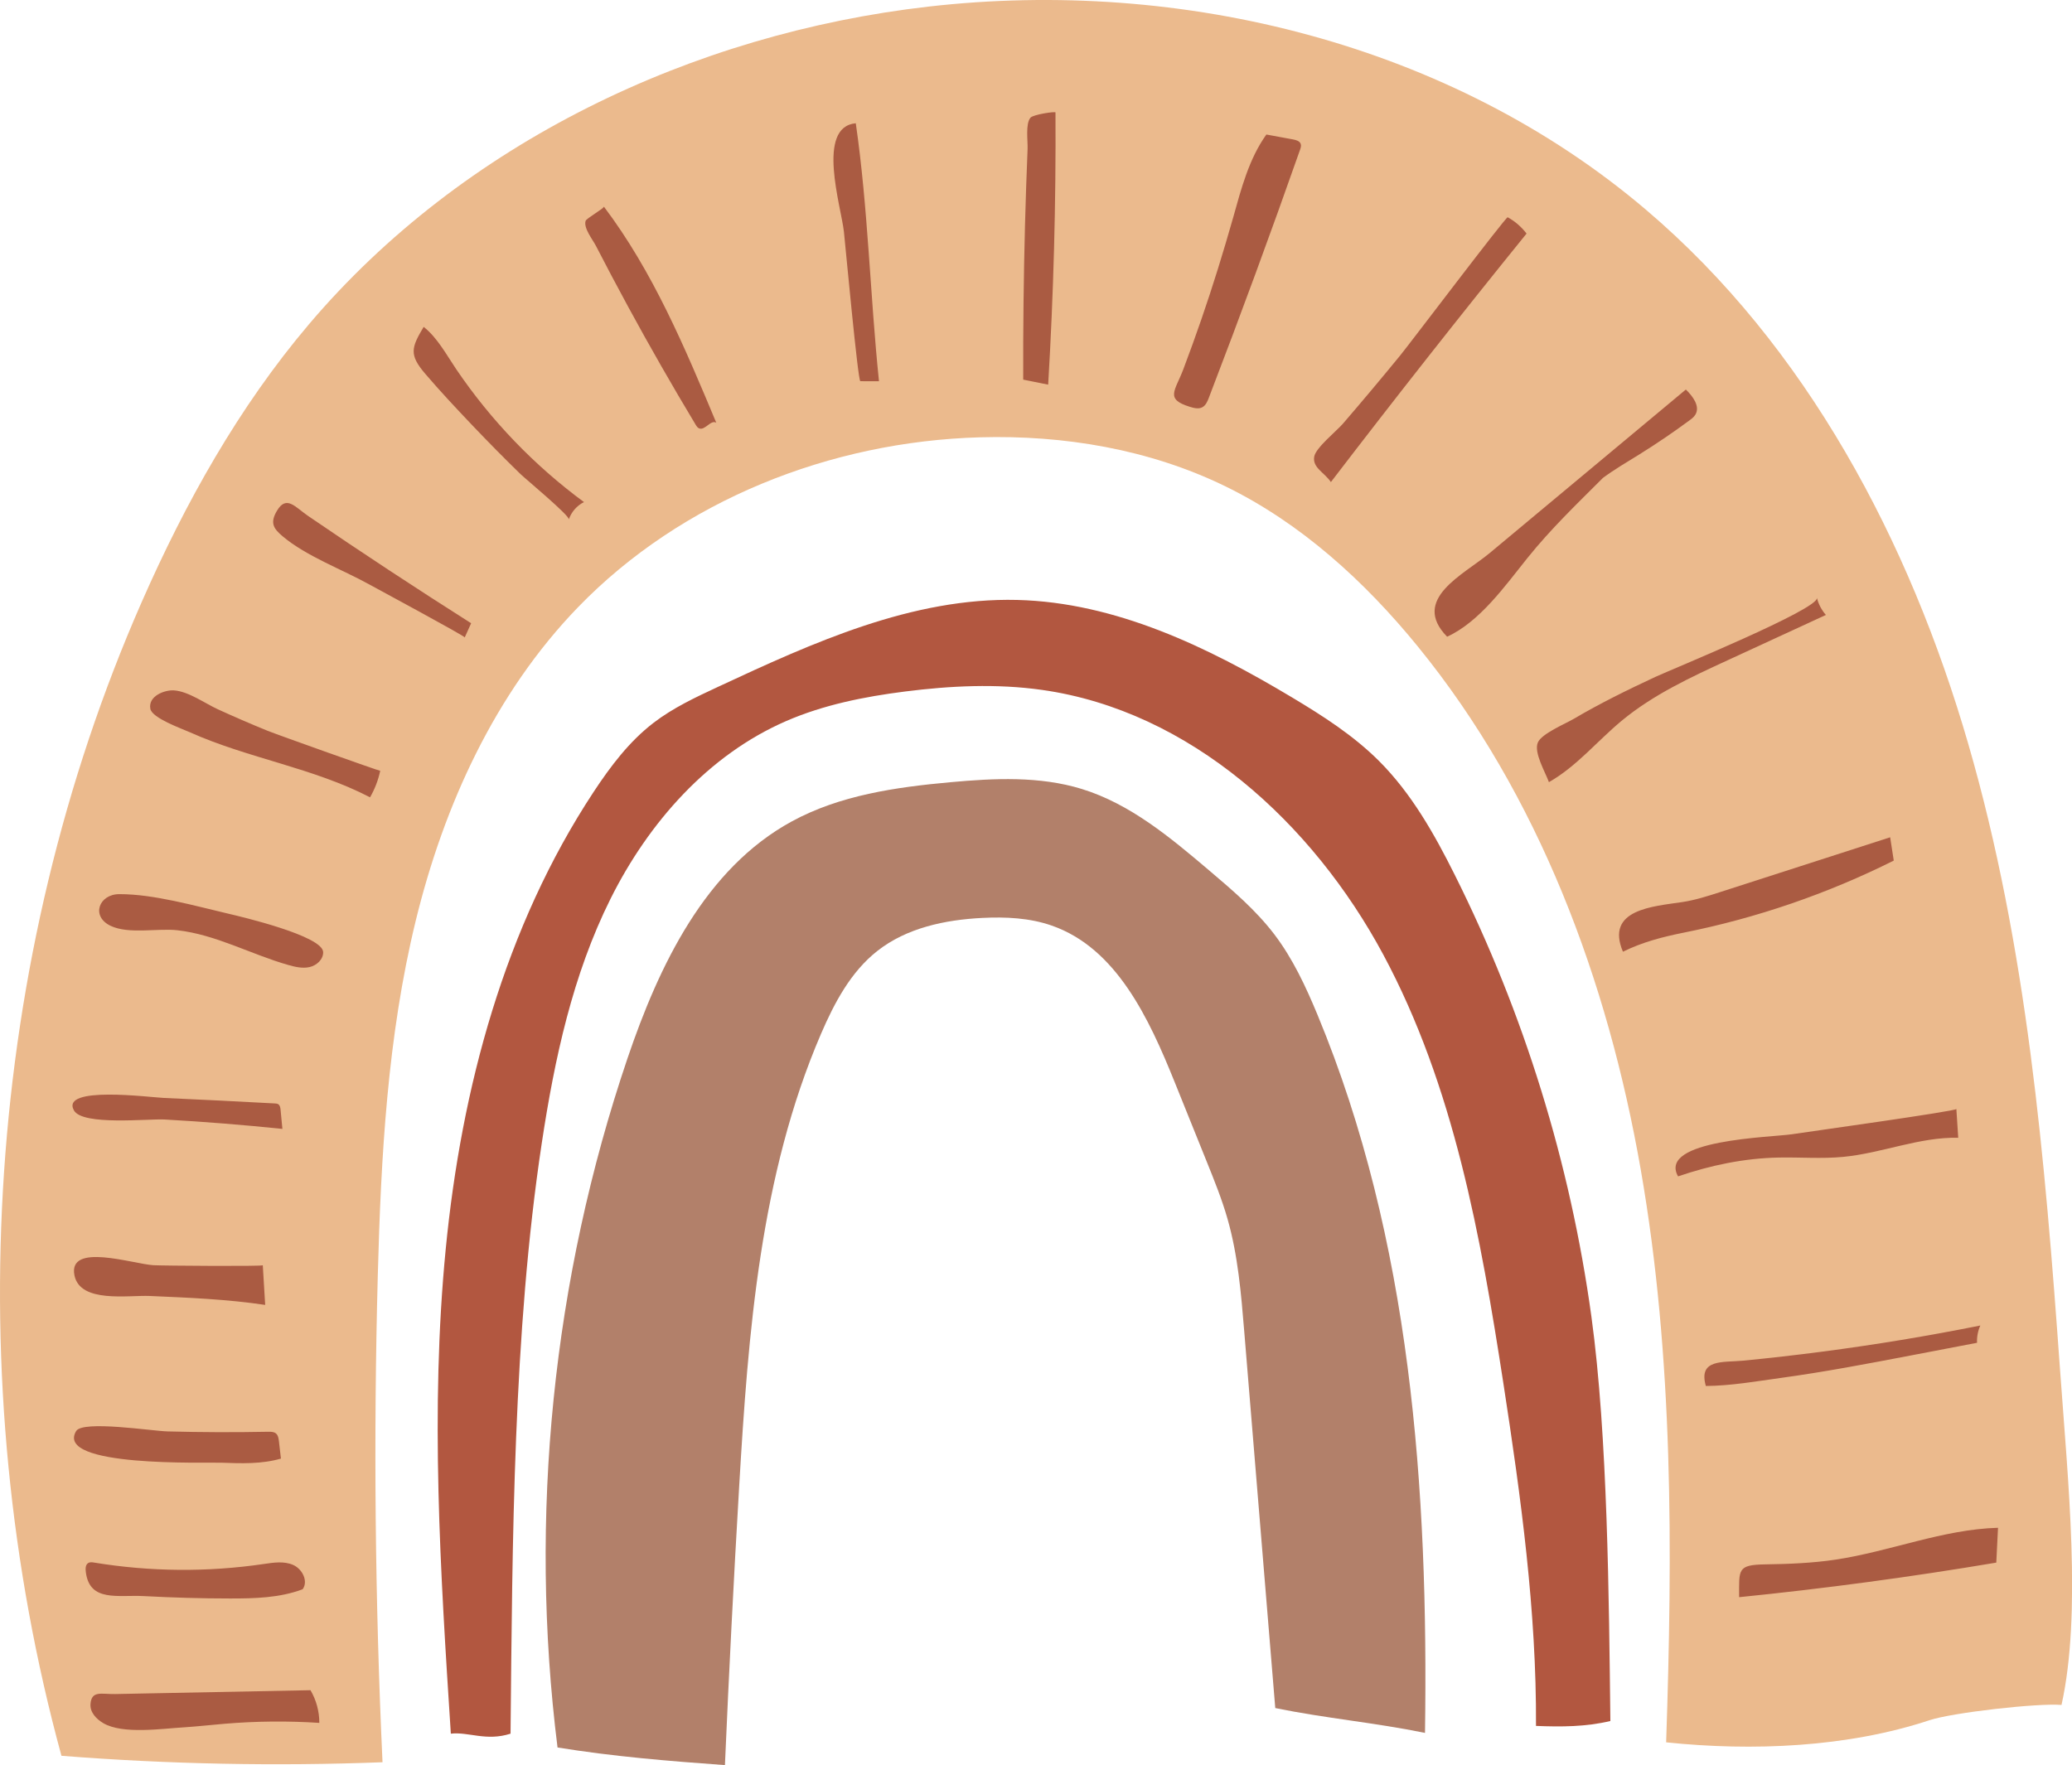 <?xml version="1.0" encoding="UTF-8"?><svg xmlns="http://www.w3.org/2000/svg" xmlns:xlink="http://www.w3.org/1999/xlink" height="420.8" preserveAspectRatio="xMidYMid meet" version="1.0" viewBox="0.0 0.0 493.9 420.8" width="493.9" zoomAndPan="magnify"><defs><clipPath id="a"><path d="M 0 0 L 493.922 0 L 493.922 420.828 L 0 420.828 Z M 0 0"/></clipPath><clipPath id="b"><path d="M 130 185 L 340 185 L 340 420.828 L 130 420.828 Z M 130 185"/></clipPath></defs><g><g clip-path="url(#a)" id="change1_1"><path d="M 491.402 406.48 C 485.699 406.016 465.398 408.312 459.965 410.113 C 440.348 416.613 417.711 417.547 397.156 415.398 C 398.684 369.762 398.949 323.781 391.094 278.801 C 383.234 233.82 366.82 189.555 337.98 154.152 C 325.281 138.566 310.059 124.684 291.98 115.891 C 273.961 107.121 253.617 103.699 233.586 104.262 C 198.035 105.258 162.488 119.234 137.762 144.793 C 118.016 165.211 105.801 191.996 99.078 219.594 C 92.352 247.191 90.809 275.766 90.051 304.16 C 89.02 342.82 89.395 381.516 91.18 420.145 C 65.668 421.121 40.102 420.609 14.648 418.609 C -9.863 328.82 -3.684 228.867 33.727 143.645 C 44.137 119.93 56.895 97.062 73.645 77.309 C 110.281 34.105 165.023 8.016 221.305 1.574 C 281.848 -5.355 345.906 10.52 392.336 49.992 C 430.656 82.574 455.176 129.051 469.176 177.363 C 483.18 225.68 487.441 276.207 491.035 326.379 C 492.969 353.328 496.238 384.676 491.402 406.48" fill="#ebba8d"/></g><g id="change2_1"><path d="M 366.133 411.484 C 366.281 384.145 362.539 356.941 358.375 329.918 C 352.949 294.73 346.566 258.949 329.723 227.582 C 312.875 196.215 283.656 169.484 248.406 164.488 C 237.574 162.953 226.539 163.492 215.688 164.871 C 206.02 166.102 196.355 168.023 187.418 171.902 C 168.836 179.969 154.602 196.117 145.555 214.238 C 136.504 232.363 132.184 252.465 129.148 272.496 C 122.309 317.695 122.148 367.617 121.699 413.332 C 115.906 415.199 111.695 412.852 107.465 413.332 C 104.98 374.852 102.5 336.172 106.246 297.793 C 109.992 259.418 120.281 221.016 141.496 188.812 C 145.512 182.719 149.977 176.789 155.766 172.344 C 160.426 168.762 165.805 166.246 171.137 163.762 C 193.793 153.199 217.484 142.414 242.477 143.035 C 265.906 143.621 287.883 154.238 307.992 166.281 C 315.344 170.684 322.629 175.355 328.695 181.41 C 336.434 189.137 341.895 198.82 346.781 208.602 C 363.27 241.602 374.312 277.309 379.336 313.852 C 383.25 342.34 383.523 381.562 383.863 410.316 C 378.016 411.707 372.137 411.73 366.133 411.484" fill="#b25740"/></g><g clip-path="url(#b)" id="change3_1"><path d="M 303.984 407.227 C 301.52 377.277 299.051 347.328 296.582 317.379 C 295.84 308.367 295.086 299.281 292.598 290.586 C 291.277 285.957 289.473 281.484 287.672 277.016 C 285.121 270.688 282.57 264.355 280.02 258.027 C 273.906 242.863 266.145 226.059 250.707 220.676 C 245.426 218.832 239.719 218.566 234.133 218.848 C 225.258 219.293 216.094 221.23 209.113 226.734 C 202.789 231.715 198.879 239.109 195.695 246.504 C 181.172 280.258 178.352 317.73 176.195 354.414 C 174.891 376.543 173.762 398.684 172.801 420.828 C 159.426 419.867 146.133 418.777 132.898 416.625 C 126.004 361.547 131.75 304.926 149.566 252.352 C 157.102 230.125 168.113 207.09 188.715 195.848 C 200.199 189.582 213.508 187.68 226.535 186.492 C 237.023 185.535 247.816 185.008 257.883 188.109 C 269.438 191.676 279 199.691 288.219 207.516 C 293.766 212.227 299.363 216.984 303.77 222.777 C 308.168 228.562 311.262 235.219 314.047 241.934 C 336.312 295.617 340.512 355.035 339.676 413.148 C 327.699 410.695 315.961 409.68 303.984 407.227" fill="#b2806a"/></g><g id="change4_1"><path d="M 420.852 372.969 C 414.035 373.066 414.562 374.191 414.551 380.793 C 435.066 378.723 455.516 375.973 475.852 372.551 C 475.988 369.781 476.129 367.012 476.266 364.246 C 463.086 364.617 450.559 369.883 437.52 371.844 C 432.004 372.668 426.422 372.887 420.852 372.969 Z M 434.418 322.246 C 428.113 323.074 421.793 323.793 415.465 324.406 C 410.695 324.867 404.773 323.922 406.617 330.438 C 412.496 330.406 418.613 329.324 424.461 328.523 C 434.965 327.086 445.387 325.094 455.801 323.102 C 460.953 322.113 466.109 321.129 471.266 320.141 C 471.199 318.73 471.469 317.309 472.047 316.02 C 459.578 318.52 447.027 320.598 434.418 322.246 Z M 427.191 270.414 C 422.289 271.168 395.055 271.68 399.996 280.465 C 407.777 277.816 415.73 276.141 423.973 275.977 C 429.098 275.875 434.238 276.305 439.344 275.82 C 448.594 274.938 457.492 271.062 466.781 271.258 C 466.633 268.973 466.484 266.688 466.336 264.402 C 466.367 264.91 430.488 269.91 427.191 270.414 Z M 386.859 226.902 C 391.527 224.609 396.195 223.398 401.312 222.363 C 418.68 218.895 435.574 213.098 451.414 205.176 C 451.129 203.324 450.84 201.473 450.555 199.621 C 437.035 203.977 423.52 208.336 410.004 212.695 C 407.062 213.645 404.102 214.594 401.047 215.059 C 394.094 216.113 382.57 216.762 386.859 226.902 Z M 394.641 161.359 C 388 164.449 381.418 167.68 375.105 171.402 C 373.16 172.547 367.469 174.906 366.57 177.031 C 365.559 179.414 368.375 184.121 369.215 186.477 C 375.82 182.73 380.738 176.66 386.586 171.812 C 394.078 165.605 403.027 161.461 411.863 157.391 C 419.656 153.797 427.445 150.207 435.238 146.613 C 434.211 145.449 433.469 144.035 433.094 142.527 C 433.75 145.168 398.262 159.676 394.641 161.359 Z M 344.945 151.801 C 352.707 148.266 358.816 139.613 364.035 133.109 C 369.68 126.078 375.777 120.254 382.09 113.938 C 384.852 111.902 387.82 110.168 390.738 108.359 C 394.828 105.812 398.82 103.105 402.695 100.242 C 403.234 99.848 403.777 99.434 404.121 98.863 C 405.32 96.879 403.523 94.48 401.855 92.871 C 386.27 105.867 370.68 118.859 355.094 131.855 C 348.883 137.031 336.188 142.844 344.945 151.801 Z M 333.793 84.707 C 329.297 90.203 324.734 95.645 320.102 101.023 C 318.617 102.746 313.645 106.734 313.27 108.859 C 312.805 111.523 315.68 112.605 317.242 114.934 C 332.52 94.973 348.066 75.223 363.883 55.688 C 362.676 54.094 361.133 52.762 359.387 51.797 C 359.008 51.586 336.039 81.961 333.793 84.707 Z M 286.387 76.082 C 285.008 80.086 283.57 84.066 282.074 88.023 C 280.113 93.215 277.637 95.141 283.617 96.988 C 284.59 97.285 285.68 97.578 286.578 97.105 C 287.406 96.672 287.809 95.727 288.145 94.852 C 295.676 75.242 302.93 55.523 309.891 35.703 C 310.051 35.254 310.211 34.754 310.047 34.301 C 309.801 33.613 308.957 33.383 308.238 33.246 C 306.113 32.855 303.988 32.461 301.863 32.07 C 297.711 37.875 295.879 44.969 293.953 51.844 C 291.641 59.988 289.148 68.078 286.387 76.082 Z M 243.902 90.508 C 245.887 90.906 247.867 91.305 249.852 91.703 C 251.137 70.102 251.719 48.457 251.594 26.816 C 251.594 26.504 246.262 27.301 245.629 28.062 C 244.398 29.535 245.02 33.648 244.945 35.484 C 244.695 41.594 244.484 47.703 244.324 53.82 C 244.004 66.047 243.863 78.277 243.902 90.508 Z M 205.078 90.883 C 206.562 90.883 208.043 90.887 209.523 90.891 C 207.406 70.508 206.93 49.633 203.992 29.387 C 194.461 30.262 200.5 49.215 201.16 55.223 C 201.488 58.199 204.496 90.879 205.078 90.883 Z M 165.82 101.25 C 166.027 101.594 166.254 101.953 166.617 102.117 C 168.023 102.754 169.438 99.969 170.738 100.785 C 163.25 82.867 155.641 64.738 143.934 49.242 C 144.195 49.586 139.77 52.043 139.586 52.668 C 139.07 54.391 141.258 57.086 142.035 58.59 C 144.547 63.457 147.105 68.305 149.723 73.117 C 154.883 82.613 160.25 91.992 165.82 101.25 Z M 135.59 123.844 C 136.188 122.062 137.52 120.539 139.203 119.703 C 127.359 110.98 117.02 100.223 108.766 88.047 C 106.453 84.637 104.254 80.492 100.988 77.934 C 98.039 82.879 97.48 84.555 101.316 89.059 C 104.93 93.297 108.762 97.371 112.598 101.41 C 116.336 105.344 120.152 109.211 124.039 113 C 125.168 114.098 135.879 122.988 135.59 123.844 Z M 110.777 151.973 C 111.285 150.844 111.797 149.719 112.305 148.59 C 99.219 140.285 86.266 131.773 73.469 123.027 C 70.359 120.902 68.285 117.957 66.023 121.766 C 64.293 124.68 65.18 126.016 67.402 127.887 C 73.047 132.637 81.586 135.762 88.055 139.352 C 89.969 140.414 110.91 151.684 110.777 151.973 Z M 63.785 174.23 C 59.797 172.605 55.844 170.898 51.93 169.105 C 48.832 167.691 44.938 164.836 41.473 164.598 C 39.301 164.449 35.273 165.914 35.836 168.984 C 36.246 171.211 43.242 173.68 45.266 174.586 C 59.188 180.82 74.613 183.035 88.207 190.094 C 89.34 188.129 90.16 185.988 90.633 183.77 C 90.605 183.898 65.988 175.129 63.785 174.23 Z M 68.652 230.047 C 70.324 230.523 72.09 230.949 73.789 230.566 C 75.488 230.18 77.07 228.738 77.031 227 C 76.941 223.133 57.535 218.562 54.504 217.855 C 46.461 215.977 36.695 213.164 28.441 213.176 C 23.57 213.184 21.621 218.461 26.348 220.723 C 30.668 222.797 37.605 221.262 42.281 221.785 C 51.426 222.812 59.855 227.539 68.652 230.047 Z M 67.316 269.148 C 67.168 267.625 67.023 266.102 66.879 264.578 C 66.832 264.094 66.746 263.535 66.336 263.27 C 66.094 263.113 65.793 263.094 65.508 263.078 C 56.684 262.594 47.855 262.156 39.023 261.762 C 35.758 261.617 14.309 258.805 17.629 264.746 C 19.688 268.43 35.406 266.688 39.27 266.906 C 48.633 267.434 57.984 268.184 67.316 269.148 Z M 63.211 311.109 C 63.02 307.961 62.832 304.809 62.641 301.656 C 62.66 301.945 38.77 301.773 36.566 301.645 C 31.727 301.359 16.16 296.133 17.746 304.059 C 19.09 310.766 30.602 308.754 35.727 308.98 C 44.906 309.387 54.105 309.746 63.211 311.109 Z M 52.766 348.73 C 57.527 348.91 62.387 349.078 66.965 347.75 C 66.805 346.371 66.648 344.992 66.488 343.613 C 66.41 342.934 66.297 342.184 65.77 341.75 C 65.281 341.348 64.586 341.34 63.953 341.352 C 55.934 341.512 47.91 341.48 39.891 341.27 C 36.285 341.176 19.73 338.574 18.152 341.184 C 12.902 349.887 49.094 348.594 52.766 348.73 Z M 54.82 381.102 C 60.676 381.113 66.664 380.969 72.141 378.902 C 73.543 376.977 72.059 374.059 69.875 373.102 C 67.695 372.145 65.188 372.539 62.832 372.887 C 49.469 374.852 35.805 374.734 22.477 372.547 C 21.988 372.465 21.457 372.391 21.035 372.645 C 20.34 373.059 20.359 374.051 20.465 374.852 C 21.398 382.027 28.109 380.199 34.316 380.535 C 41.145 380.898 47.984 381.102 54.82 381.102 Z M 24.586 410.805 C 23.031 409.875 21.41 408.305 21.574 406.238 C 21.836 402.969 24.223 403.953 27.43 403.887 C 42.957 403.562 58.484 403.273 74.012 402.969 C 75.391 405.316 76.125 408.039 76.117 410.762 C 68.598 410.273 61.043 410.344 53.535 410.973 C 50.336 411.238 47.145 411.609 43.941 411.816 C 38.793 412.105 29.227 413.574 24.586 410.805" fill="#aa5b42"/></g></g></svg>